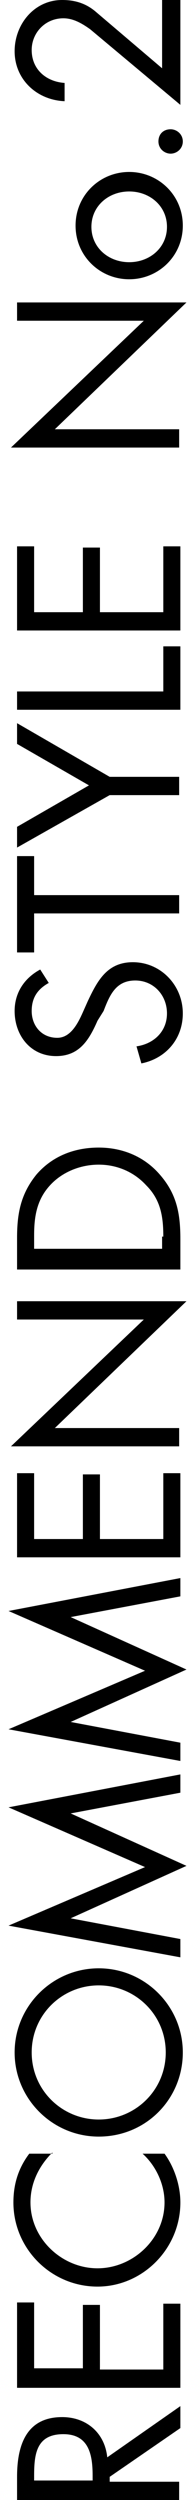 <?xml version="1.0" encoding="utf-8"?>
<!-- Generator: Adobe Illustrator 25.4.1, SVG Export Plug-In . SVG Version: 6.00 Build 0)  -->
<svg version="1.1" id="レイヤー_1" xmlns="http://www.w3.org/2000/svg" xmlns:xlink="http://www.w3.org/1999/xlink" x="0px"
	 y="0px" viewBox="0 0 16 205" style="enable-background:new 0 0 16 205;" xml:space="preserve">
<g>
	<path d="M14.7,203.5v1.5H1.4v-1.9c0-2.5,0.7-4.9,3.7-4.9c2,0,3.5,1.3,3.7,3.3l6-4.2v1.8l-5.8,4v0.4H14.7z M7.6,203.5v-0.5
		c0-1.7-0.3-3.4-2.4-3.4c-2.2,0-2.4,1.6-2.4,3.4v0.4H7.6z"/>
	<path d="M1.4,195.7v-6.9h1.4v5.4h4V189h1.4v5.3h5.2v-5.4h1.4v6.9H1.4z"/>
	<path d="M4.3,176.5c-1.1,1.1-1.8,2.5-1.8,4.1c0,3,2.6,5.4,5.5,5.4s5.5-2.4,5.5-5.4c0-1.5-0.7-3-1.8-4h1.8c0.8,1.1,1.3,2.6,1.3,4
		c0,3.8-3.1,6.9-6.8,6.9c-3.8,0-6.9-3.1-6.9-6.9c0-1.5,0.4-2.8,1.3-4H4.3z"/>
	<path d="M8.1,161.4c3.8,0,6.9,3.1,6.9,6.9s-3,6.9-6.9,6.9c-3.8,0-6.9-3.1-6.9-6.9S4.3,161.4,8.1,161.4z M8.1,173.8
		c3,0,5.5-2.4,5.5-5.5s-2.5-5.5-5.5-5.5c-3,0-5.5,2.4-5.5,5.5S5.1,173.8,8.1,173.8z"/>
	<path d="M0.7,157.9l11.2-4.8l-11.2-4.9l14.1-2.7v1.5l-9,1.7v0l9.5,4.3l-9.5,4.3v0l9,1.7v1.5L0.7,157.9z"/>
	<path d="M0.7,141.8l11.2-4.8l-11.2-4.9l14.1-2.7v1.5l-9,1.7v0l9.5,4.3l-9.5,4.3v0l9,1.7v1.5L0.7,141.8z"/>
	<path d="M1.4,127.7v-6.9h1.4v5.4h4v-5.3h1.4v5.3h5.2v-5.4h1.4v6.9H1.4z"/>
	<path d="M0.9,118.6l10.9-10.4H1.4v-1.5h13.9L4.5,117.1h10.2v1.5H0.9z"/>
	<path d="M1.4,104v-2.5c0-2,0.3-3.6,1.6-5.2c1.3-1.5,3.1-2.2,5.1-2.2c1.9,0,3.7,0.7,5,2.2c1.4,1.6,1.7,3.2,1.7,5.3v2.5H1.4z
		 M13.4,101.4c0-1.6-0.2-3-1.4-4.2c-1-1.1-2.4-1.7-3.9-1.7c-1.5,0-3,0.6-4,1.7c-1.1,1.2-1.3,2.6-1.3,4.1v1.1h10.5V101.4z"/>
	<path d="M4,80.6c-0.9,0.5-1.4,1.2-1.4,2.3c0,1.2,0.8,2.2,2.1,2.2c1.1,0,1.7-1.2,2.1-2.1l0.4-0.9c0.8-1.7,1.6-3.2,3.7-3.2
		c2.3,0,4.1,1.9,4.1,4.2c0,2.1-1.4,3.7-3.4,4.1l-0.4-1.4c1.4-0.2,2.5-1.2,2.5-2.7s-1.1-2.7-2.6-2.7c-1.6,0-2.1,1.2-2.6,2.5L8,83.7
		c-0.7,1.6-1.5,2.9-3.4,2.9c-2.1,0-3.4-1.7-3.4-3.7c0-1.5,0.8-2.7,2.1-3.4L4,80.6z"/>
	<path d="M14.7,73.4v1.5H2.8v3.2H1.4v-7.9h1.4v3.2H14.7z"/>
	<path d="M1.4,69.5v-1.7l5.9-3.4l-5.9-3.4v-1.7L9,63.7h5.7v1.5H9L1.4,69.5z"/>
	<path d="M13.4,56.7V53h1.4v5.2H1.4v-1.5H13.4z"/>
	<path d="M1.4,51.7v-6.9h1.4v5.4h4v-5.3h1.4v5.3h5.2v-5.4h1.4v6.9H1.4z"/>
	<path d="M0.9,36.7l10.9-10.4H1.4v-1.5h13.9L4.5,35.2h10.2v1.5H0.9z"/>
	<path d="M10.6,22.9c-2.4,0-4.4-1.9-4.4-4.4s2-4.4,4.4-4.4s4.4,1.9,4.4,4.4S13,22.9,10.6,22.9z M10.6,21.5c1.7,0,3.1-1.2,3.1-2.9
		s-1.4-2.9-3.1-2.9c-1.7,0-3.1,1.2-3.1,2.9S8.9,21.5,10.6,21.5z"/>
	<path d="M14,10.6c0.5,0,1,0.4,1,1s-0.5,1-1,1c-0.5,0-1-0.4-1-1S13.4,10.6,14,10.6z"/>
	<path d="M13.4,0h1.4v8.6L7.4,2.4C6.7,1.9,6,1.5,5.2,1.5c-1.5,0-2.6,1.2-2.6,2.6c0,1.6,1.2,2.6,2.7,2.7v1.5C3,8.2,1.2,6.5,1.2,4.2
		C1.2,2,2.8,0,5.1,0c1.1,0,2,0.3,2.8,1l5.4,4.6V0z"/>
</g>
</svg>
